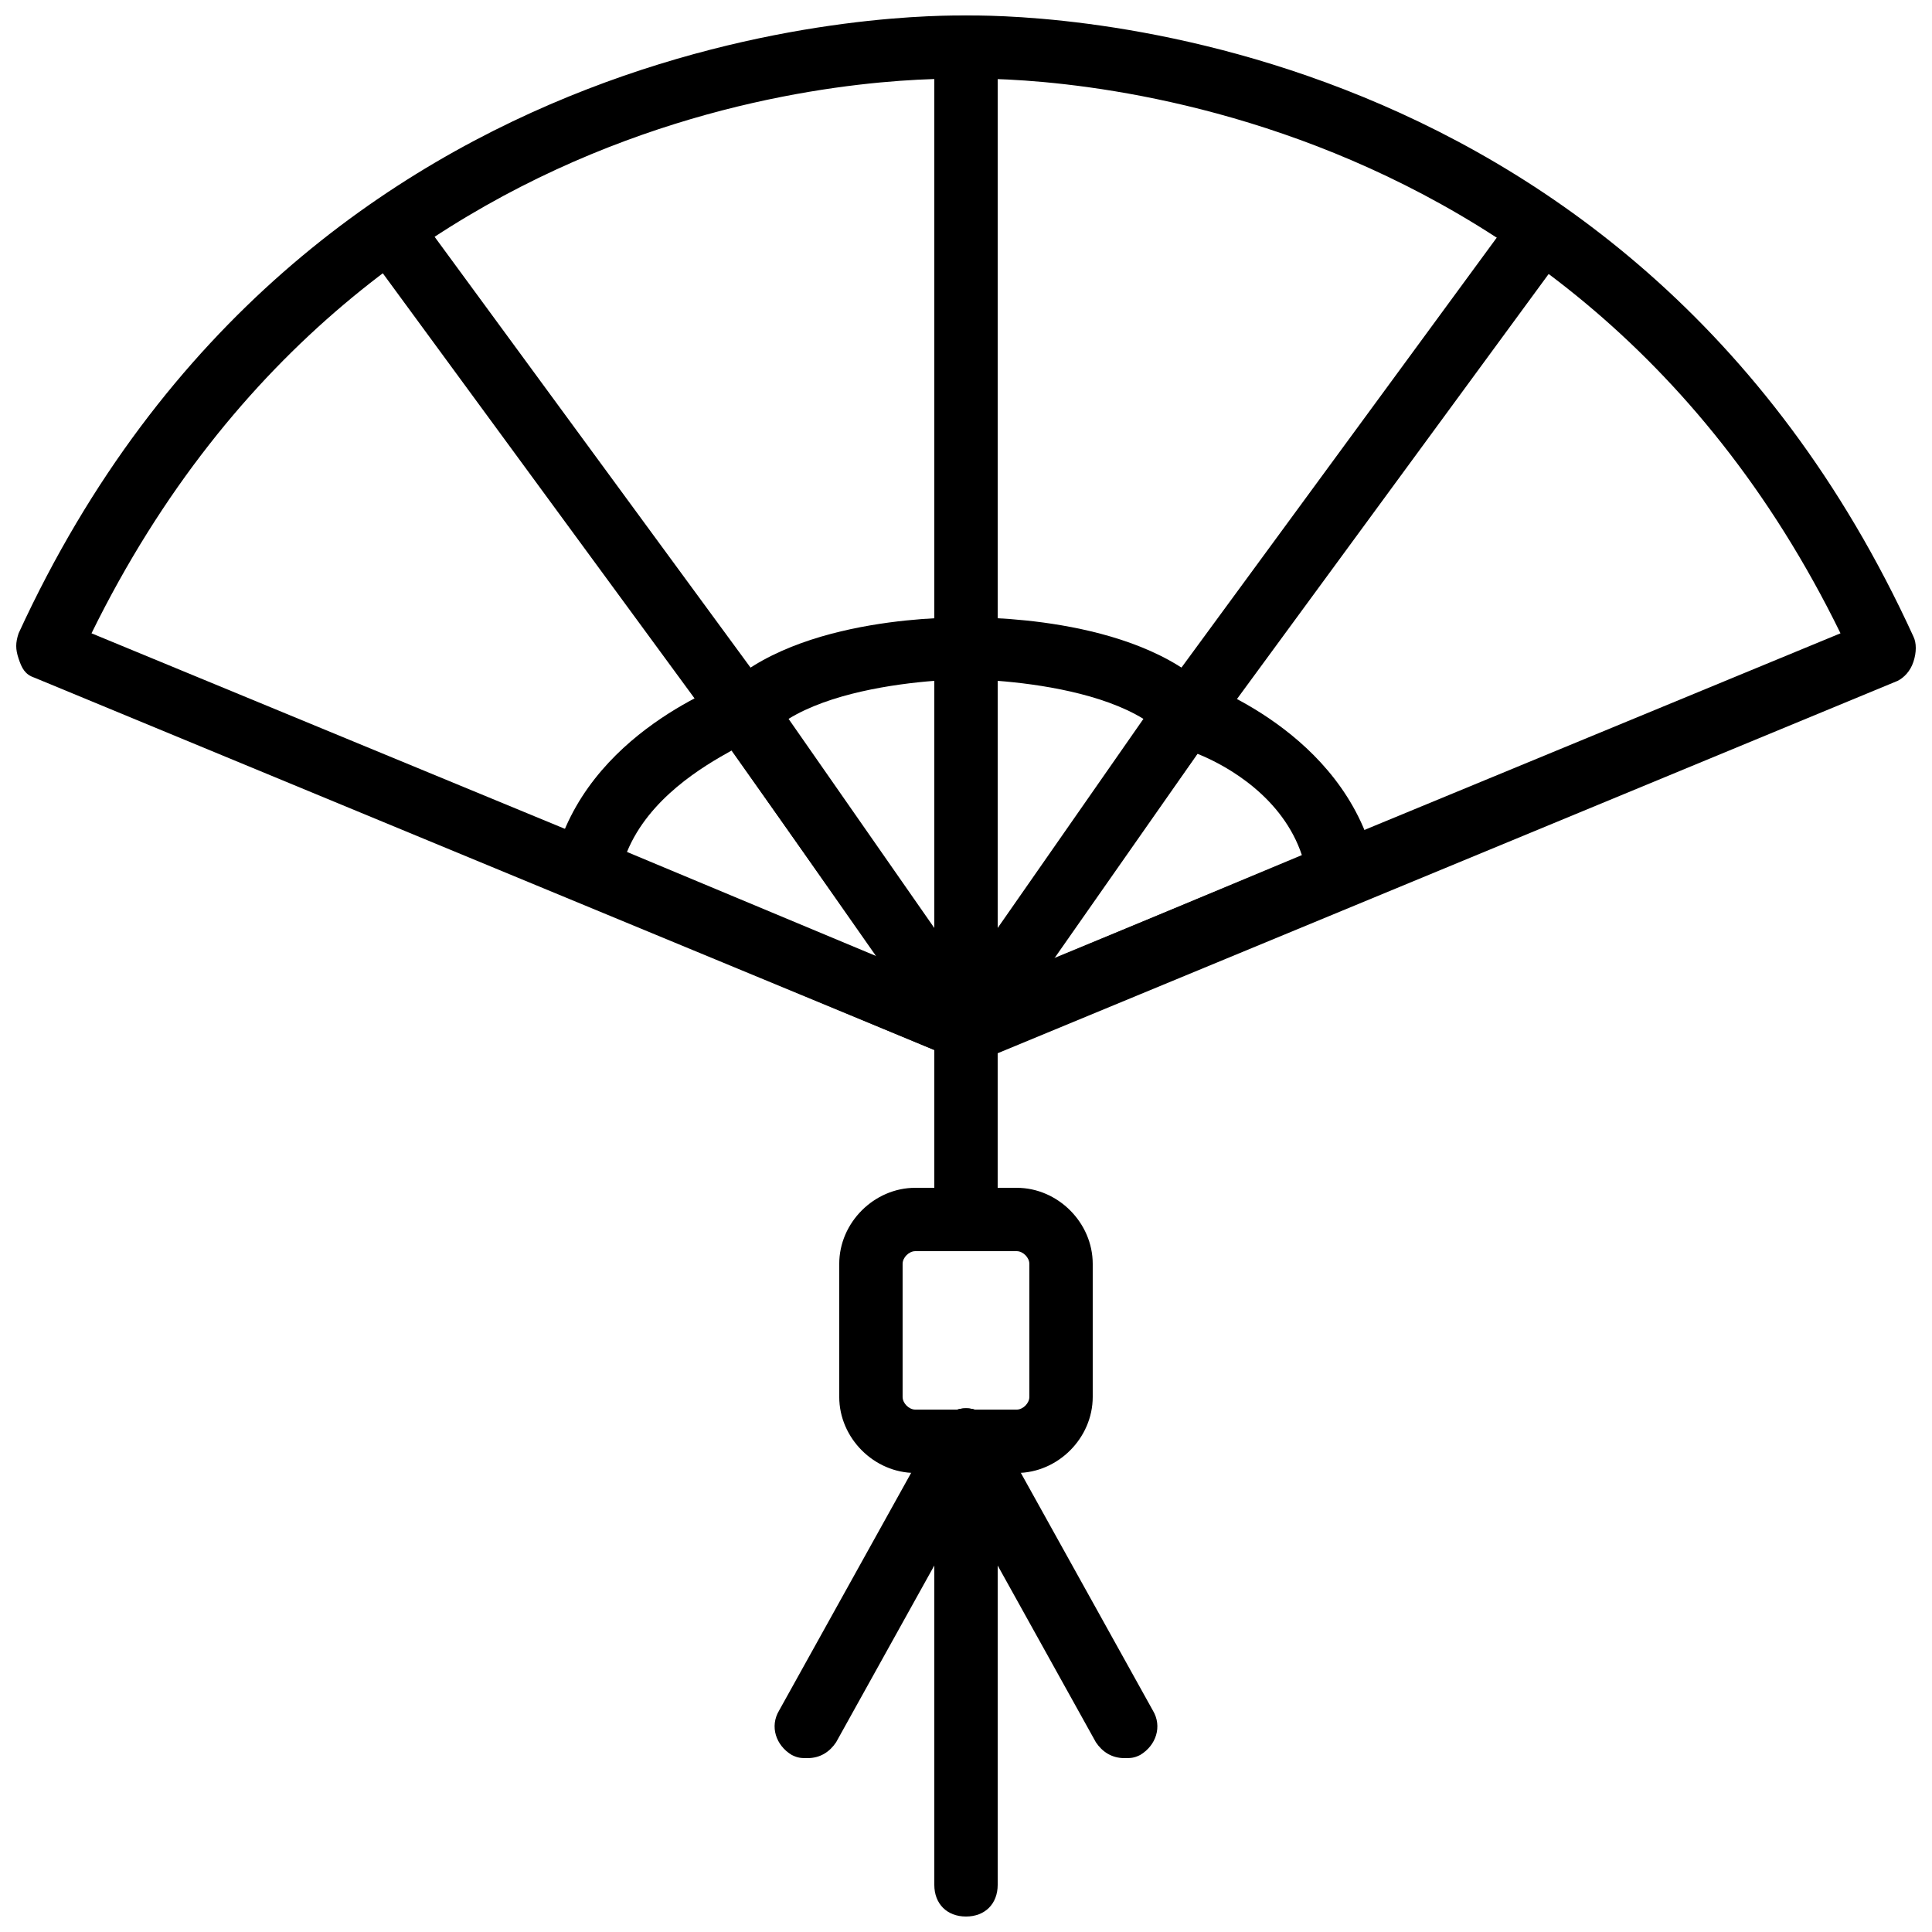 <?xml version="1.0" encoding="UTF-8"?>
<!-- Uploaded to: ICON Repo, www.iconrepo.com, Generator: ICON Repo Mixer Tools -->
<svg width="800px" height="800px" version="1.1" viewBox="144 144 512 512" xmlns="http://www.w3.org/2000/svg">
 <defs>
  <clipPath id="c">
   <path d="m148.09 148.09h503.81v277.91h-503.81z"/>
  </clipPath>
  <clipPath id="b">
   <path d="m391 517h18v134.9h-18z"/>
  </clipPath>
  <clipPath id="a">
   <path d="m391 148.09h18v176.91h-18z"/>
  </clipPath>
 </defs>
 <g clip-path="url(#c)">
  <path d="m400 425.19c-0.84 0-2.519 0-3.359-0.84l-243.51-100.76c-2.519-0.84-3.359-2.519-4.199-5.039s-0.84-4.199 0-6.719c76.41-166.25 241.83-163.73 251.07-163.73s174.65-2.519 251.07 164.58c0.84 1.68 0.84 4.199 0 6.719s-2.519 4.199-4.199 5.039l-243.51 100.76c-0.844-0.004-2.519-0.004-3.359-0.004zm-231.75-113.36 231.75 95.723 231.75-95.723c-74.734-152.82-230.07-146.95-231.75-146.95-6.719 0-157.02-5.039-231.75 146.95z"/>
 </g>
 <path d="m400 425.19c-2.519 0-5.039-1.68-6.719-3.359l-58.777-83.969c-2.519-3.359-1.68-7.559 0.84-10.914 20.152-20.152 62.977-19.312 64.656-19.312 4.199 0 8.398 4.199 8.398 8.398v100.76c0 3.359-2.519 6.719-5.879 8.398-0.84-0.004-1.68-0.004-2.519-0.004zm-47.023-90.684 38.625 55.418v-65.496c-10.914 0.84-27.711 3.359-38.625 10.078z"/>
 <path d="m400 425.19h-2.519c-3.359-0.84-5.879-4.199-5.879-8.398v-100.76c0-4.199 3.359-8.398 8.398-8.398 1.68 0 44.504-0.84 64.656 19.312 2.519 2.519 3.359 7.559 0.84 10.914l-58.777 83.969c-1.684 2.519-4.203 3.359-6.719 3.359zm8.395-100.76v65.496l38.625-55.418c-10.914-6.719-27.707-9.238-38.625-10.078z"/>
 <path d="m400 425.19c-0.84 0-2.519 0-3.359-0.84l-100.76-41.984c-4.199-1.68-5.879-5.879-5.039-10.078 8.398-34.426 46.184-47.023 47.023-47.863 3.359-0.84 7.559 0 9.238 3.359l58.777 83.969c2.519 3.359 1.68 7.559 0 10.078-0.844 2.519-3.363 3.359-5.879 3.359zm-89.848-55.418 66.336 27.711-38.625-54.578c-7.559 4.195-21.832 12.594-27.711 26.867z"/>
 <path d="m391.6 416.79h16.793v50.383h-16.793z"/>
 <path d="m400 425.19c-2.519 0-5.039-0.84-6.719-3.359-2.519-2.519-2.519-6.719 0-10.078l58.777-83.969c2.519-3.359 5.879-4.199 9.238-3.359 1.68 0.84 38.625 13.434 47.023 47.863 0.84 4.199-0.84 8.398-5.039 10.078l-100.76 41.984c-0.004 0.84-1.68 0.84-2.519 0.84zm61.297-81.449-38.625 54.578 66.336-27.711c-5.043-15.109-19.316-23.508-27.711-26.867z"/>
 <path d="m413.43 534.35h-26.871c-10.914 0-20.152-9.238-20.152-20.152v-35.266c0-10.914 9.238-20.152 20.152-20.152h26.871c10.914 0 20.152 9.238 20.152 20.152v35.266c0 10.914-9.238 20.152-20.152 20.152zm-26.871-58.777c-1.68 0-3.359 1.68-3.359 3.359v35.266c0 1.68 1.68 3.359 3.359 3.359h26.871c1.68 0 3.359-1.68 3.359-3.359v-35.266c0-1.68-1.68-3.359-3.359-3.359z"/>
 <g clip-path="url(#b)">
  <path d="m400 651.9c-5.039 0-8.398-3.359-8.398-8.398v-117.55c0-5.039 3.359-8.398 8.398-8.398s8.398 3.359 8.398 8.398v117.55c-0.004 5.039-3.363 8.398-8.398 8.398z"/>
 </g>
 <path d="m358.02 609.92c-1.68 0-2.519 0-4.199-0.84-4.199-2.519-5.879-7.559-3.359-11.754l41.984-75.57c2.519-4.199 7.559-5.879 11.754-3.359 4.199 2.519 5.879 7.559 3.359 11.754l-41.984 75.57c-1.68 2.519-4.195 4.199-7.555 4.199z"/>
 <path d="m441.98 609.92c-3.359 0-5.879-1.68-7.559-4.199l-41.984-75.57c-2.519-4.199-0.84-9.238 3.359-11.754 4.199-2.519 9.238-0.84 11.754 3.359l41.984 75.57c2.519 4.199 0.84 9.238-3.359 11.754-1.68 0.84-2.519 0.84-4.195 0.84z"/>
 <path d="m341.22 341.22c-2.519 0-5.039-0.84-6.719-3.359l-92.363-125.95c-2.519-3.359-1.684-9.238 1.676-11.758 3.359-2.519 9.238-1.68 11.754 1.68l92.363 125.95c2.519 3.359 1.68 9.238-1.68 11.754-1.676 0.844-3.356 1.684-5.031 1.684z"/>
 <path d="m458.78 341.22c-1.68 0-3.359-0.84-5.039-1.68-3.359-2.519-4.199-8.398-1.68-11.754l92.363-125.95c2.519-3.359 8.398-4.199 11.754-1.68 3.359 2.519 4.199 8.398 1.68 11.754l-92.363 125.95c-1.68 2.519-4.195 3.359-6.715 3.359z"/>
 <g clip-path="url(#a)">
  <path d="m400 324.43c-5.039 0-8.398-3.359-8.398-8.398v-159.54c0-5.039 3.359-8.398 8.398-8.398s8.398 3.359 8.398 8.398v159.54c-0.004 5.035-3.363 8.395-8.398 8.395z"/>
 </g>
</svg>